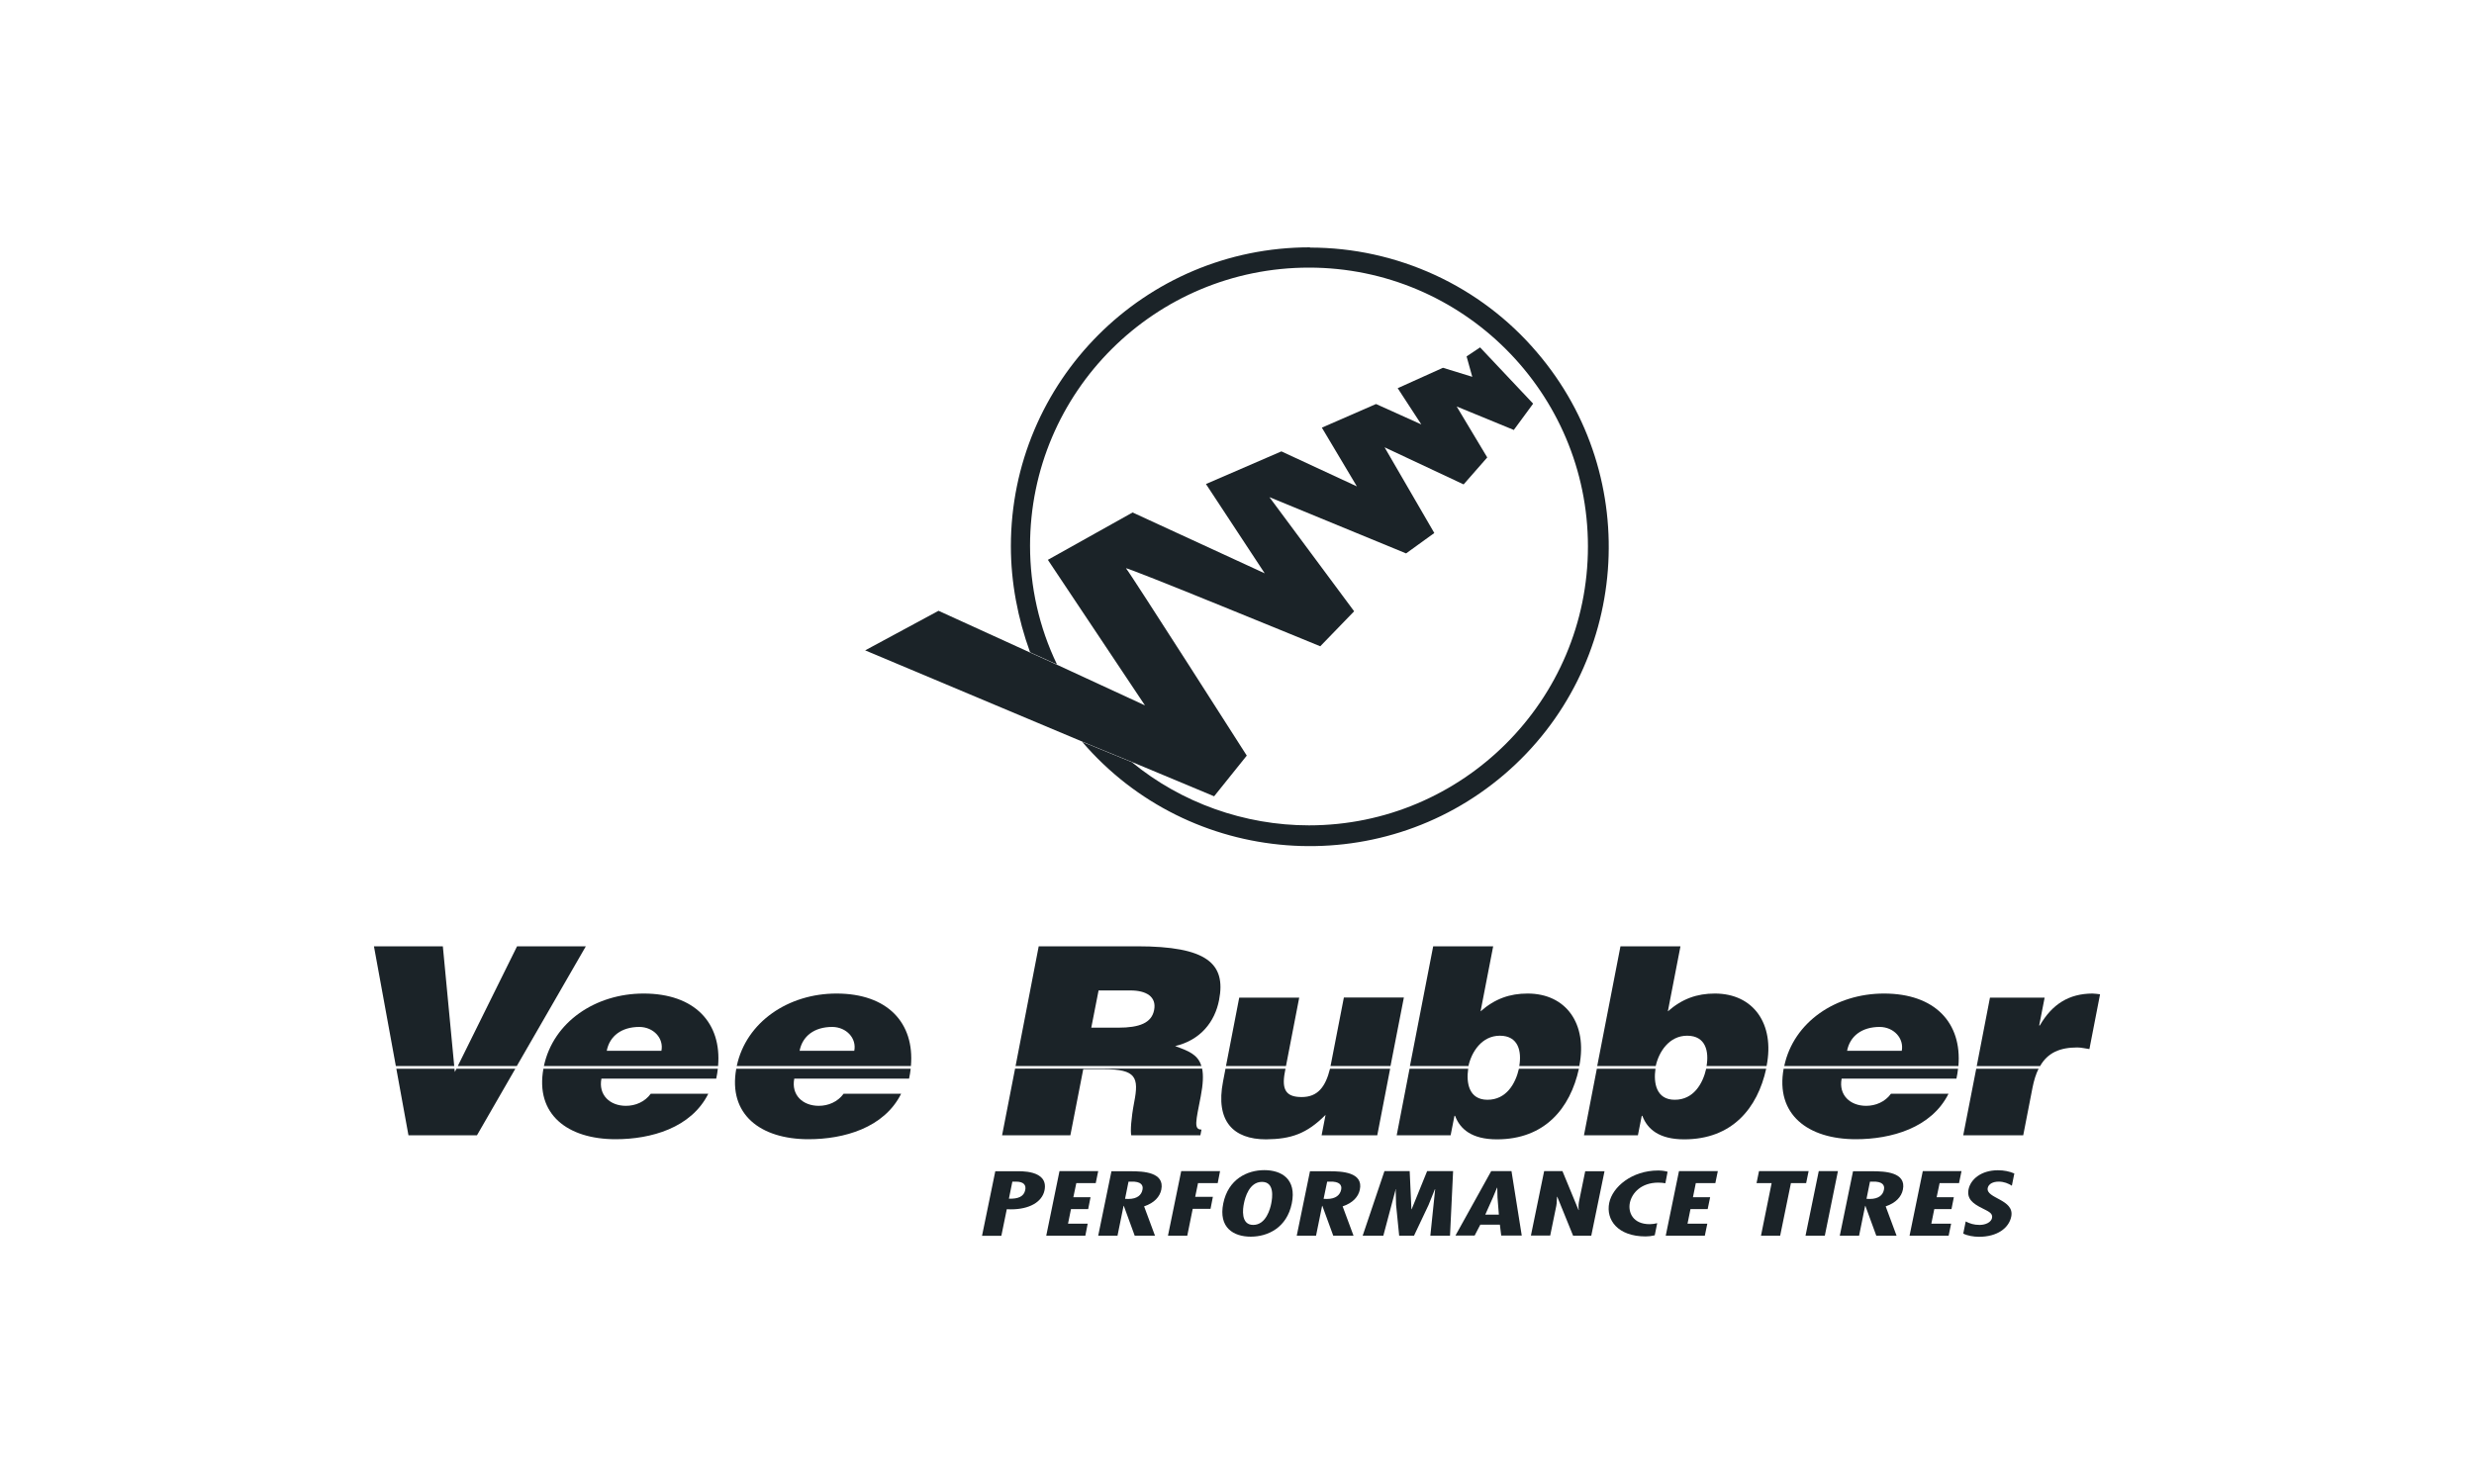 <?xml version="1.0" encoding="utf-8"?>
<!-- Generator: Adobe Illustrator 24.2.3, SVG Export Plug-In . SVG Version: 6.00 Build 0)  -->
<svg version="1.1" id="Layer_1" xmlns="http://www.w3.org/2000/svg" xmlns:xlink="http://www.w3.org/1999/xlink" x="0px" y="0px"
	 viewBox="0 0 200 120" style="enable-background:new 0 0 200 120;" xml:space="preserve">
<style type="text/css">
	.st0{fill:#1B2328;}
</style>
<g>
	<g>
		<path class="st0" d="M105.89,20C92.5,20,81.72,30.85,81.72,44.17c0,2.93,0.56,5.84,1.55,8.57l2.18,0.99
			c-1.45-3-2.18-6.3-2.18-9.59c0-12.47,10.12-22.5,22.55-22.5c12.43,0,22.55,10.12,22.55,22.55s-10.12,22.55-22.55,22.55
			c-5.21,0-10.32-1.82-14.32-5.11l-4.02-1.65c8.67,10.12,24,11.31,34.13,2.64s11.31-24,2.64-34.13c-2.26-2.66-5.07-4.79-8.24-6.25
			c-3.17-1.46-6.61-2.22-10.1-2.22L105.89,20z"/>
		<path class="st0" d="M122.41,34.78l-4.65-1.91l2.47,4.12l-1.91,2.18l-6.39-3l4.02,6.93l-2.28,1.65l-11.05-4.55l6.85,9.23
			l-2.74,2.83c0,0-15.96-6.56-15.7-6.3c0.27,0.27,9.76,15.14,9.76,15.14l-2.64,3.29l-6.56-2.74l-4.02-1.65l-17.63-7.41l5.93-3.2
			l7.39,3.37l2.18,0.99l7.12,3.29l-7.85-11.77l6.85-3.83l10.68,4.92l-4.75-7.22l6.1-2.64l6.1,2.83l-2.83-4.75l4.38-1.91l3.66,1.65
			l-1.91-2.93l3.66-1.65l2.37,0.73l-0.46-1.65l1.09-0.73l4.29,4.55l-1.55,2.11V34.78z"/>
	</g>
	<g>
		<g>
			<polygon class="st0" points="47.36,76.52 41.8,76.52 37.01,86.2 41.78,86.2 			"/>
			<polygon class="st0" points="36.77,86.68 36.74,86.42 32.04,86.42 33.02,91.8 38.56,91.8 41.66,86.42 36.9,86.42 			"/>
			<polygon class="st0" points="35.8,76.52 30.23,76.52 32,86.2 36.72,86.2 			"/>
			<g>
				<path class="st0" d="M49.77,92.12c2.85,0,6.11-0.91,7.49-3.68h-4.65c-0.48,0.66-1.24,0.98-2.01,0.98c-1.29,0-2.24-0.87-1.98-2.2
					h9.28c0.06-0.27,0.1-0.54,0.13-0.8h-14.1C43.26,90.11,45.88,92.12,49.77,92.12"/>
				<path class="st0" d="M52.03,80.34c-3.88,0-7.3,2.29-8.06,5.86h14.08C58.35,82.72,56.17,80.34,52.03,80.34 M53.47,84.97h-4.42
					c0.23-1.19,1.19-1.93,2.64-1.93C52.84,83.05,53.67,83.96,53.47,84.97"/>
				<path class="st0" d="M65.36,92.12c2.85,0,6.11-0.91,7.49-3.68H68.2c-0.48,0.66-1.24,0.98-2.01,0.98c-1.29,0-2.24-0.87-1.98-2.2
					h9.28c0.06-0.27,0.1-0.54,0.13-0.8h-14.1C58.85,90.11,61.47,92.12,65.36,92.12"/>
				<path class="st0" d="M67.62,80.34c-3.88,0-7.3,2.29-8.06,5.86h14.08C73.94,82.72,71.76,80.34,67.62,80.34 M69.06,84.97h-4.42
					c0.23-1.19,1.19-1.93,2.64-1.93C68.43,83.05,69.26,83.96,69.06,84.97"/>
				<path class="st0" d="M95,84.59c2.06-0.49,3.21-1.97,3.55-3.72c0.58-2.97-1-4.35-6.62-4.35h-7.96L82.1,86.2h15.02
					C96.84,85.26,96.05,84.97,95,84.59 M93.3,81.67c-0.2,1.05-1.19,1.43-2.9,1.43h-2.18l0.59-3.01h2.58
					C92.67,80.09,93.51,80.6,93.3,81.67"/>
				<path class="st0" d="M81.01,91.8h5.52l1.04-5.34h1.69c2.58,0,2.82,0.66,2.43,2.66c-0.26,1.36-0.31,2.34-0.24,2.68h5.59
					l0.09-0.46c-0.65,0-0.45-0.68-0.06-2.69c0.19-0.99,0.22-1.71,0.11-2.24H82.06L81.01,91.8"/>
				<path class="st0" d="M105.23,88.71c-1.17,0-1.66-0.49-1.36-2.02l0.05-0.27h-4.85l-0.2,1.04c-0.62,3.19,0.82,4.67,3.48,4.67
					c2.02-0.02,3.29-0.45,4.81-1.98l-0.32,1.65h4.5l1.04-5.38h-4.86C107.15,87.9,106.52,88.71,105.23,88.71"/>
				<polygon class="st0" points="105.03,80.67 100.18,80.67 99.11,86.2 103.96,86.2 				"/>
				<path class="st0" d="M113.49,80.66h-4.85l-1.04,5.35c-0.01,0.07-0.03,0.13-0.04,0.19h4.85L113.49,80.66"/>
				<path class="st0" d="M120.25,88.93c-1.5,0-1.73-1.36-1.56-2.51h-4.74l-1.04,5.38h4.36l0.31-1.57h0.05
					c0.4,1.07,1.35,1.9,3.38,1.9c3.88,0,5.93-2.52,6.63-5.71h-4.85C122.52,87.61,121.78,88.93,120.25,88.93"/>
				<path class="st0" d="M121.25,83.75c1.51,0,1.77,1.28,1.57,2.45h4.85l0.01-0.04c0.65-3.36-1.06-5.82-4.19-5.82
					c-1.44,0-2.64,0.42-3.8,1.44l1.02-5.26h-4.85l-1.88,9.68h4.73C118.96,85.06,119.79,83.75,121.25,83.75"/>
				<path class="st0" d="M136.39,83.75c1.51,0,1.77,1.28,1.57,2.45h4.85l0.01-0.04c0.65-3.36-1.06-5.82-4.19-5.82
					c-1.44,0-2.64,0.42-3.8,1.44l1.02-5.26h-4.85l-1.88,9.68h4.73C134.1,85.06,134.93,83.75,136.39,83.75"/>
				<path class="st0" d="M135.39,88.93c-1.5,0-1.73-1.36-1.56-2.51h-4.74l-1.04,5.38h4.36l0.31-1.57h0.05
					c0.4,1.07,1.35,1.9,3.38,1.9c3.88,0,5.93-2.52,6.63-5.71h-4.85C137.66,87.61,136.92,88.93,135.39,88.93"/>
				<path class="st0" d="M150.03,92.12c2.85,0,6.11-0.91,7.49-3.68h-4.65c-0.48,0.66-1.24,0.98-2.01,0.98
					c-1.29,0-2.24-0.87-1.98-2.2h9.28c0.06-0.27,0.1-0.54,0.13-0.8h-14.1C143.52,90.11,146.14,92.12,150.03,92.12"/>
				<path class="st0" d="M152.3,80.34c-3.88,0-7.3,2.29-8.06,5.86h14.08C158.61,82.72,156.44,80.34,152.3,80.34 M153.74,84.97h-4.42
					c0.23-1.19,1.19-1.93,2.64-1.93C153.1,83.05,153.93,83.96,153.74,84.97"/>
				<path class="st0" d="M158.71,91.8h4.85l0.75-3.85c0.12-0.61,0.28-1.11,0.49-1.53h-5.04L158.71,91.8"/>
				<path class="st0" d="M167.93,84.7c0.33,0,0.66,0.09,0.98,0.13l0.86-4.43c-0.21-0.02-0.41-0.06-0.62-0.06
					c-1.88,0.01-3.24,0.84-4.25,2.58h-0.05l0.44-2.25h-4.42l-1.07,5.54h5.12C165.54,85.12,166.53,84.7,167.93,84.7"/>
			</g>
		</g>
		<g>
			<path class="st0" d="M79.39,99.92l1.07-5.21h1.62c0.33,0,2.7-0.14,2.36,1.54c-0.2,0.97-1.26,1.54-2.71,1.54l-0.34-0.01
				l-0.44,2.15H79.39 M81.56,96.93c0.75,0.02,1.21-0.17,1.32-0.7c0.08-0.37-0.08-0.68-0.75-0.68h-0.29L81.56,96.93z"/>
			<polygon class="st0" points="88.78,94.7 88.58,95.67 87.01,95.67 86.77,96.81 88.16,96.81 87.97,97.77 86.58,97.77 86.34,98.95 
				87.93,98.95 87.74,99.92 84.58,99.92 85.65,94.7 			"/>
			<path class="st0" d="M88.78,99.92l1.07-5.21h1.57c0.99,0,2.75,0.07,2.46,1.49c-0.12,0.57-0.56,1.07-1.39,1.35l0.88,2.37h-1.64
				l-0.88-2.41h-0.02l-0.49,2.41H88.78 M90.95,96.94l0.27,0.01c0.71,0,1.06-0.32,1.14-0.75c0.08-0.37-0.13-0.68-0.92-0.65h-0.21
				L90.95,96.94z"/>
			<polygon class="st0" points="98.63,94.7 98.44,95.67 96.85,95.67 96.62,96.78 98.05,96.78 97.86,97.75 96.42,97.75 95.98,99.92 
				94.42,99.92 95.49,94.7 			"/>
			<path class="st0" d="M104.43,97.31c-0.4,1.96-1.93,2.69-3.32,2.69c-1.39,0-2.62-0.73-2.22-2.69c0.4-1.96,1.93-2.69,3.32-2.69
				C103.61,94.62,104.83,95.35,104.43,97.31 M101.31,99.05c1.04,0,1.38-1.32,1.46-1.74c0.09-0.46,0.28-1.74-0.75-1.74
				c-1.03,0-1.37,1.27-1.46,1.74C100.47,97.72,100.28,99.05,101.31,99.05"/>
			<path class="st0" d="M104.83,99.92l1.07-5.21h1.57c0.99,0,2.76,0.07,2.46,1.49c-0.12,0.57-0.56,1.07-1.39,1.35l0.88,2.37h-1.64
				l-0.88-2.41h-0.02l-0.49,2.41H104.83 M107,96.94l0.27,0.01c0.71,0,1.06-0.32,1.15-0.75c0.08-0.37-0.13-0.68-0.92-0.65h-0.21
				L107,96.94z"/>
			<polygon class="st0" points="113.96,94.7 114.1,97.78 114.12,97.78 115.37,94.7 117.47,94.7 117.22,99.92 115.63,99.92 
				116.02,96.16 116,96.16 115.48,97.45 114.31,99.92 113.11,99.92 112.86,97.42 112.83,96.26 112.85,96.16 112.83,96.16 
				111.83,99.92 110.16,99.92 111.92,94.7 			"/>
			<path class="st0" d="M122.19,94.7l0.83,5.21h-1.66l-0.11-0.88h-1.58l-0.46,0.88h-1.55l2.89-5.21H122.19z M121.06,96.83
				l-0.02-0.79h-0.02l-0.33,0.79l-0.62,1.39h1.1L121.06,96.83z"/>
			<path class="st0" d="M126.31,94.7l1.3,3.15l0.02-0.01c-0.04-0.25-0.02-0.52,0.04-0.79l0.48-2.34h1.56l-1.07,5.21h-1.47
				l-1.28-3.15l-0.02,0.01l-0.03,0.53l-0.03,0.21l-0.49,2.39h-1.56l1.07-5.21H126.31"/>
			<path class="st0" d="M134.63,95.68c-0.19-0.03-0.38-0.05-0.57-0.05c-1.37,0-2.13,0.82-2.3,1.63c-0.16,0.77,0.24,1.73,1.6,1.73
				c0.2,0,0.4-0.03,0.61-0.08l-0.2,0.98c-0.24,0.06-0.49,0.09-0.74,0.09c-2.25,0-3.22-1.34-2.94-2.71c0.26-1.29,1.83-2.62,3.95-2.62
				c0.27,0,0.53,0.03,0.77,0.1L134.63,95.68"/>
			<polygon class="st0" points="138.87,94.7 138.67,95.67 137.09,95.67 136.86,96.81 138.25,96.81 138.05,97.77 136.66,97.77 
				136.42,98.95 138.02,98.95 137.82,99.92 134.66,99.92 135.73,94.7 			"/>
			<polygon class="st0" points="146.21,94.7 146.01,95.67 144.78,95.67 143.91,99.92 142.36,99.92 143.22,95.67 142,95.67 
				142.2,94.7 			"/>
			<polygon class="st0" points="148.58,94.7 147.52,99.92 145.96,99.92 147.03,94.7 			"/>
			<path class="st0" d="M148.73,99.92l1.07-5.21h1.57c0.99,0,2.76,0.07,2.46,1.49c-0.12,0.57-0.56,1.07-1.39,1.35l0.88,2.37h-1.64
				l-0.88-2.41h-0.02l-0.49,2.41H148.73 M150.89,96.94l0.27,0.01c0.71,0,1.06-0.32,1.14-0.75c0.08-0.37-0.13-0.68-0.92-0.65h-0.21
				L150.89,96.94z"/>
			<polygon class="st0" points="158.57,94.7 158.37,95.67 156.8,95.67 156.56,96.81 157.95,96.81 157.76,97.77 156.37,97.77 
				156.13,98.95 157.73,98.95 157.53,99.92 154.37,99.92 155.44,94.7 			"/>
			<path class="st0" d="M162.64,95.88c-0.28-0.18-0.63-0.33-1.06-0.33c-0.48,0-0.82,0.19-0.89,0.51c-0.18,0.86,2.19,0.91,1.9,2.32
				c-0.19,0.93-1.14,1.63-2.6,1.63c-0.44,0-0.96-0.09-1.28-0.26l0.2-0.98c0.33,0.17,0.66,0.28,1.12,0.28c0.5,0,0.94-0.22,1.01-0.57
				c0.08-0.4-0.37-0.55-0.76-0.76c-0.82-0.4-1.29-0.79-1.14-1.55c0.17-0.82,1.03-1.54,2.37-1.54c0.5,0,0.93,0.09,1.33,0.26
				L162.64,95.88"/>
		</g>
	</g>
</g>
</svg>
